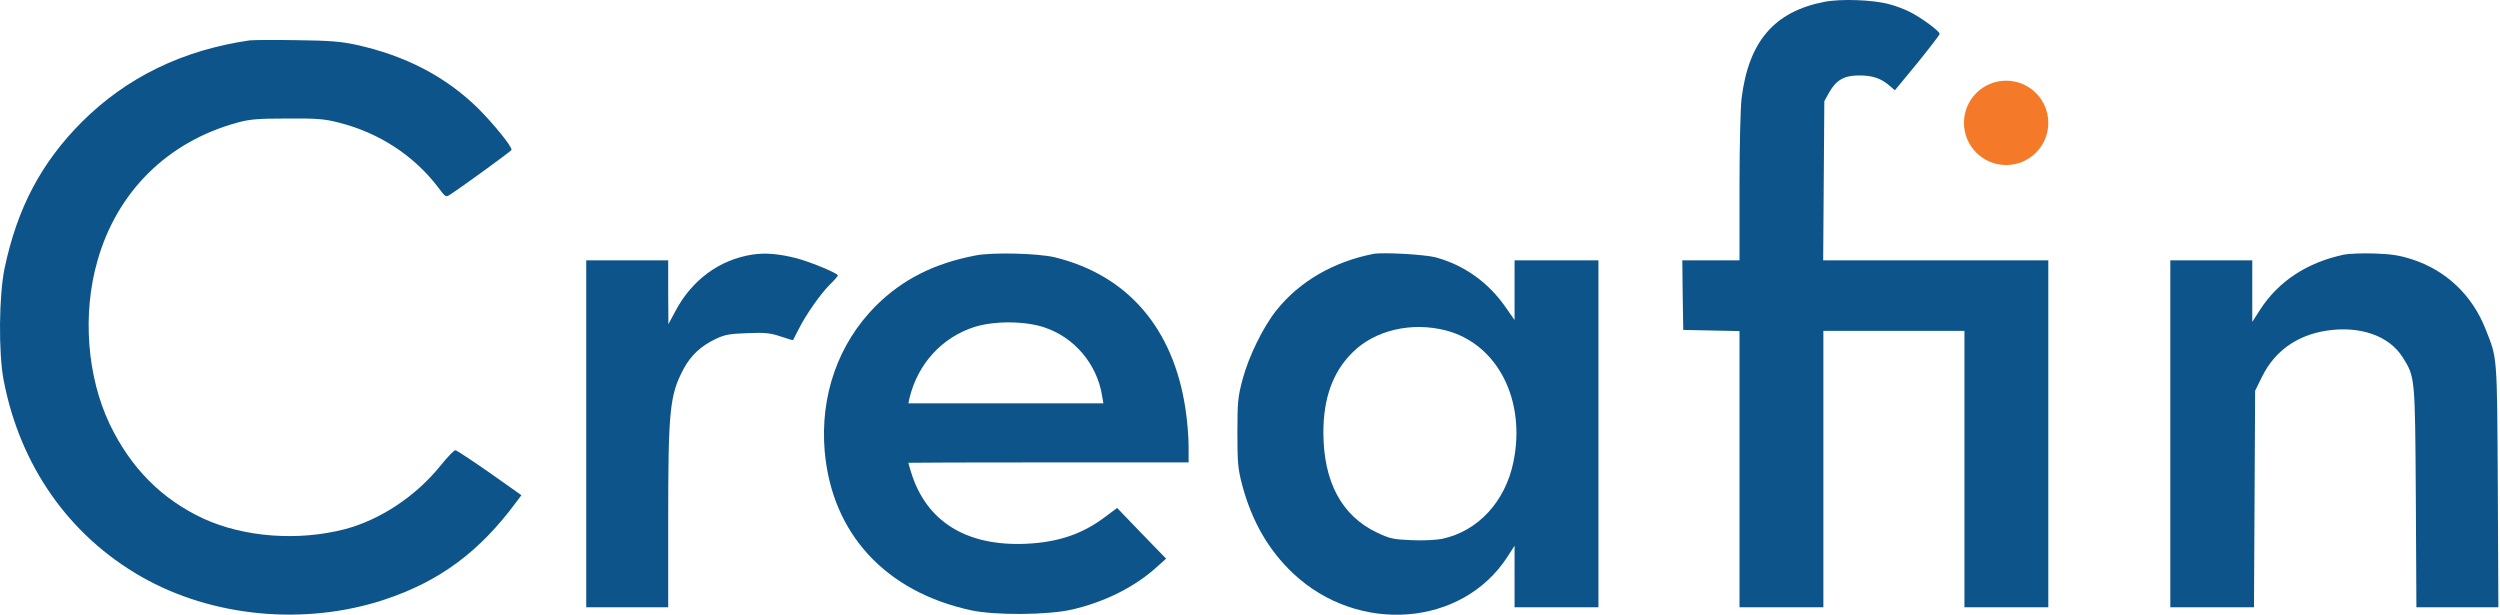 <svg width="488" height="120" viewBox="0 0 488 120" fill="none" xmlns="http://www.w3.org/2000/svg">
<path d="M356.109 0.363C346.322 2.261 341.336 8.103 339.96 19.191C339.736 20.903 339.55 28.754 339.55 36.568V50.819H333.969H328.387L328.462 57.591L328.573 64.401L334.081 64.512L339.55 64.624V91.564V118.541H347.736H355.923V91.564V64.587H369.69H383.458V91.564V118.541H391.644H399.83V84.68V50.819H377.839H355.885L355.997 35.266L356.109 19.749L357.039 18.075C358.416 15.619 359.978 14.726 362.881 14.726C365.485 14.726 367.085 15.247 368.76 16.661L369.876 17.628L374.267 12.307C376.648 9.368 378.62 6.8 378.62 6.614C378.62 6.093 375.011 3.414 372.816 2.335C371.811 1.814 369.951 1.107 368.723 0.81C365.634 -0.046 359.309 -0.27 356.109 0.363Z" fill="#0D548A"/>
<path d="M48.758 7.879C35.623 9.777 24.721 15.098 15.976 23.805C8.051 31.768 3.399 40.549 0.906 52.307C-0.21 57.591 -0.321 68.866 0.72 74.261C3.92 90.894 13.446 104.475 27.548 112.55C41.39 120.475 59.474 122.187 75.028 117.052C85.819 113.48 93.595 107.712 100.777 98.001L101.781 96.661L95.567 92.27C92.144 89.889 89.167 87.917 88.907 87.88C88.647 87.843 87.307 89.256 85.893 91.005C81.093 96.922 74.209 101.461 67.363 103.284C58.246 105.666 47.679 104.884 39.716 101.238C31.567 97.442 25.539 91.377 21.409 82.782C16.981 73.48 16.051 61.238 19.027 50.893C22.86 37.386 32.721 27.675 46.265 23.954C48.684 23.284 50.209 23.135 56.014 23.135C61.967 23.098 63.344 23.209 66.209 23.954C74.023 25.926 80.832 30.391 85.521 36.568C86.972 38.503 87.009 38.54 87.865 37.982C90.433 36.307 99.735 29.535 99.847 29.275C100.033 28.716 96.423 24.251 93.335 21.163C87.009 14.949 79.158 10.856 69.484 8.735C66.581 8.102 64.311 7.916 57.874 7.842C53.483 7.768 49.39 7.805 48.758 7.879Z" fill="#0D548A"/>
<path d="M146.805 49.703C140.442 50.708 135.047 54.652 131.847 60.717L130.47 63.284L130.433 57.033V50.819H122.433H114.433V84.68V118.541H122.433H130.433V101.499C130.433 80.066 130.73 77.089 133.447 71.991C134.861 69.35 136.87 67.489 139.735 66.15C141.447 65.331 142.451 65.145 145.875 65.033C149.335 64.884 150.34 64.996 152.349 65.666C153.651 66.112 154.768 66.447 154.805 66.373C154.842 66.298 155.363 65.331 155.921 64.215C157.335 61.387 160.238 57.256 162.061 55.47C162.879 54.689 163.549 53.908 163.549 53.759C163.549 53.349 158.451 51.228 155.624 50.447C152.2 49.554 149.41 49.294 146.805 49.703Z" fill="#0D548A"/>
<path d="M190.489 49.852C182.303 51.414 176.163 54.54 170.954 59.712C163.624 67.08 160.052 77.238 160.982 88.103C162.396 104.178 172.852 115.526 189.596 119.136C194.322 120.14 204.517 120.066 209.243 118.987C215.68 117.499 221.559 114.559 225.875 110.615L227.624 109.052L222.824 104.103L218.061 99.154L216.015 100.68C211.364 104.252 206.638 105.852 200.201 106.15C188.554 106.633 180.777 101.759 177.838 92.159C177.54 91.229 177.317 90.41 177.317 90.336C177.317 90.298 189.633 90.261 204.666 90.261H232.015V87.061C232.015 85.275 231.754 82.075 231.42 79.917C229.075 64.103 220.145 53.721 205.894 50.224C202.619 49.442 193.801 49.219 190.489 49.852ZM203.884 63.917C209.726 65.852 214.154 71.098 215.122 77.238L215.382 78.726H196.331H177.317L177.54 77.684C179.14 71.061 183.829 65.889 190.154 63.842C193.987 62.614 200.052 62.614 203.884 63.917Z" fill="#0D548A"/>
<path d="M268.108 49.554C260.331 51.079 253.671 54.912 249.131 60.605C246.601 63.768 243.736 69.573 242.545 74.075C241.652 77.461 241.541 78.391 241.541 84.494C241.541 90.559 241.652 91.526 242.508 94.801C244.406 101.833 247.643 107.415 252.406 111.917C265.131 123.898 285.411 122.336 294.229 108.717L295.643 106.522V112.512V118.54H303.829H312.015V84.68V50.819H303.829H295.643V56.661V62.466L293.82 59.861C290.434 55.024 285.708 51.712 280.201 50.224C278.006 49.666 269.969 49.219 268.108 49.554ZM282.285 64.512C292.294 67.154 297.913 78.056 295.42 90.187C293.82 97.926 288.499 103.694 281.504 105.182C280.35 105.405 277.82 105.554 275.55 105.443C271.941 105.294 271.308 105.145 268.778 103.954C261.894 100.68 258.359 94.056 258.322 84.494C258.322 77.722 260.145 72.661 263.941 68.866C268.331 64.438 275.513 62.763 282.285 64.512Z" fill="#0D548A"/>
<path d="M457.542 49.703C450.36 51.228 444.779 54.875 441.169 60.456L439.644 62.838V56.847V50.819H431.644H423.644V84.68V118.541H431.83H439.979L440.09 97.406L440.202 76.27L441.579 73.48C444.035 68.531 448.351 65.442 454.118 64.549C460.667 63.545 466.286 65.517 468.965 69.684C471.421 73.591 471.421 73.331 471.57 97.033L471.681 118.541H479.681H487.681L487.57 94.838C487.421 68.977 487.495 70.094 485.188 64.252C482.546 57.554 477.449 52.754 470.751 50.596C468.407 49.852 466.807 49.591 463.458 49.48C461.114 49.405 458.435 49.517 457.542 49.703Z" fill="#0D548A"/>
<circle cx="391.597" cy="23.981" r="8.233" fill="#F47A2A"/>
</svg>
